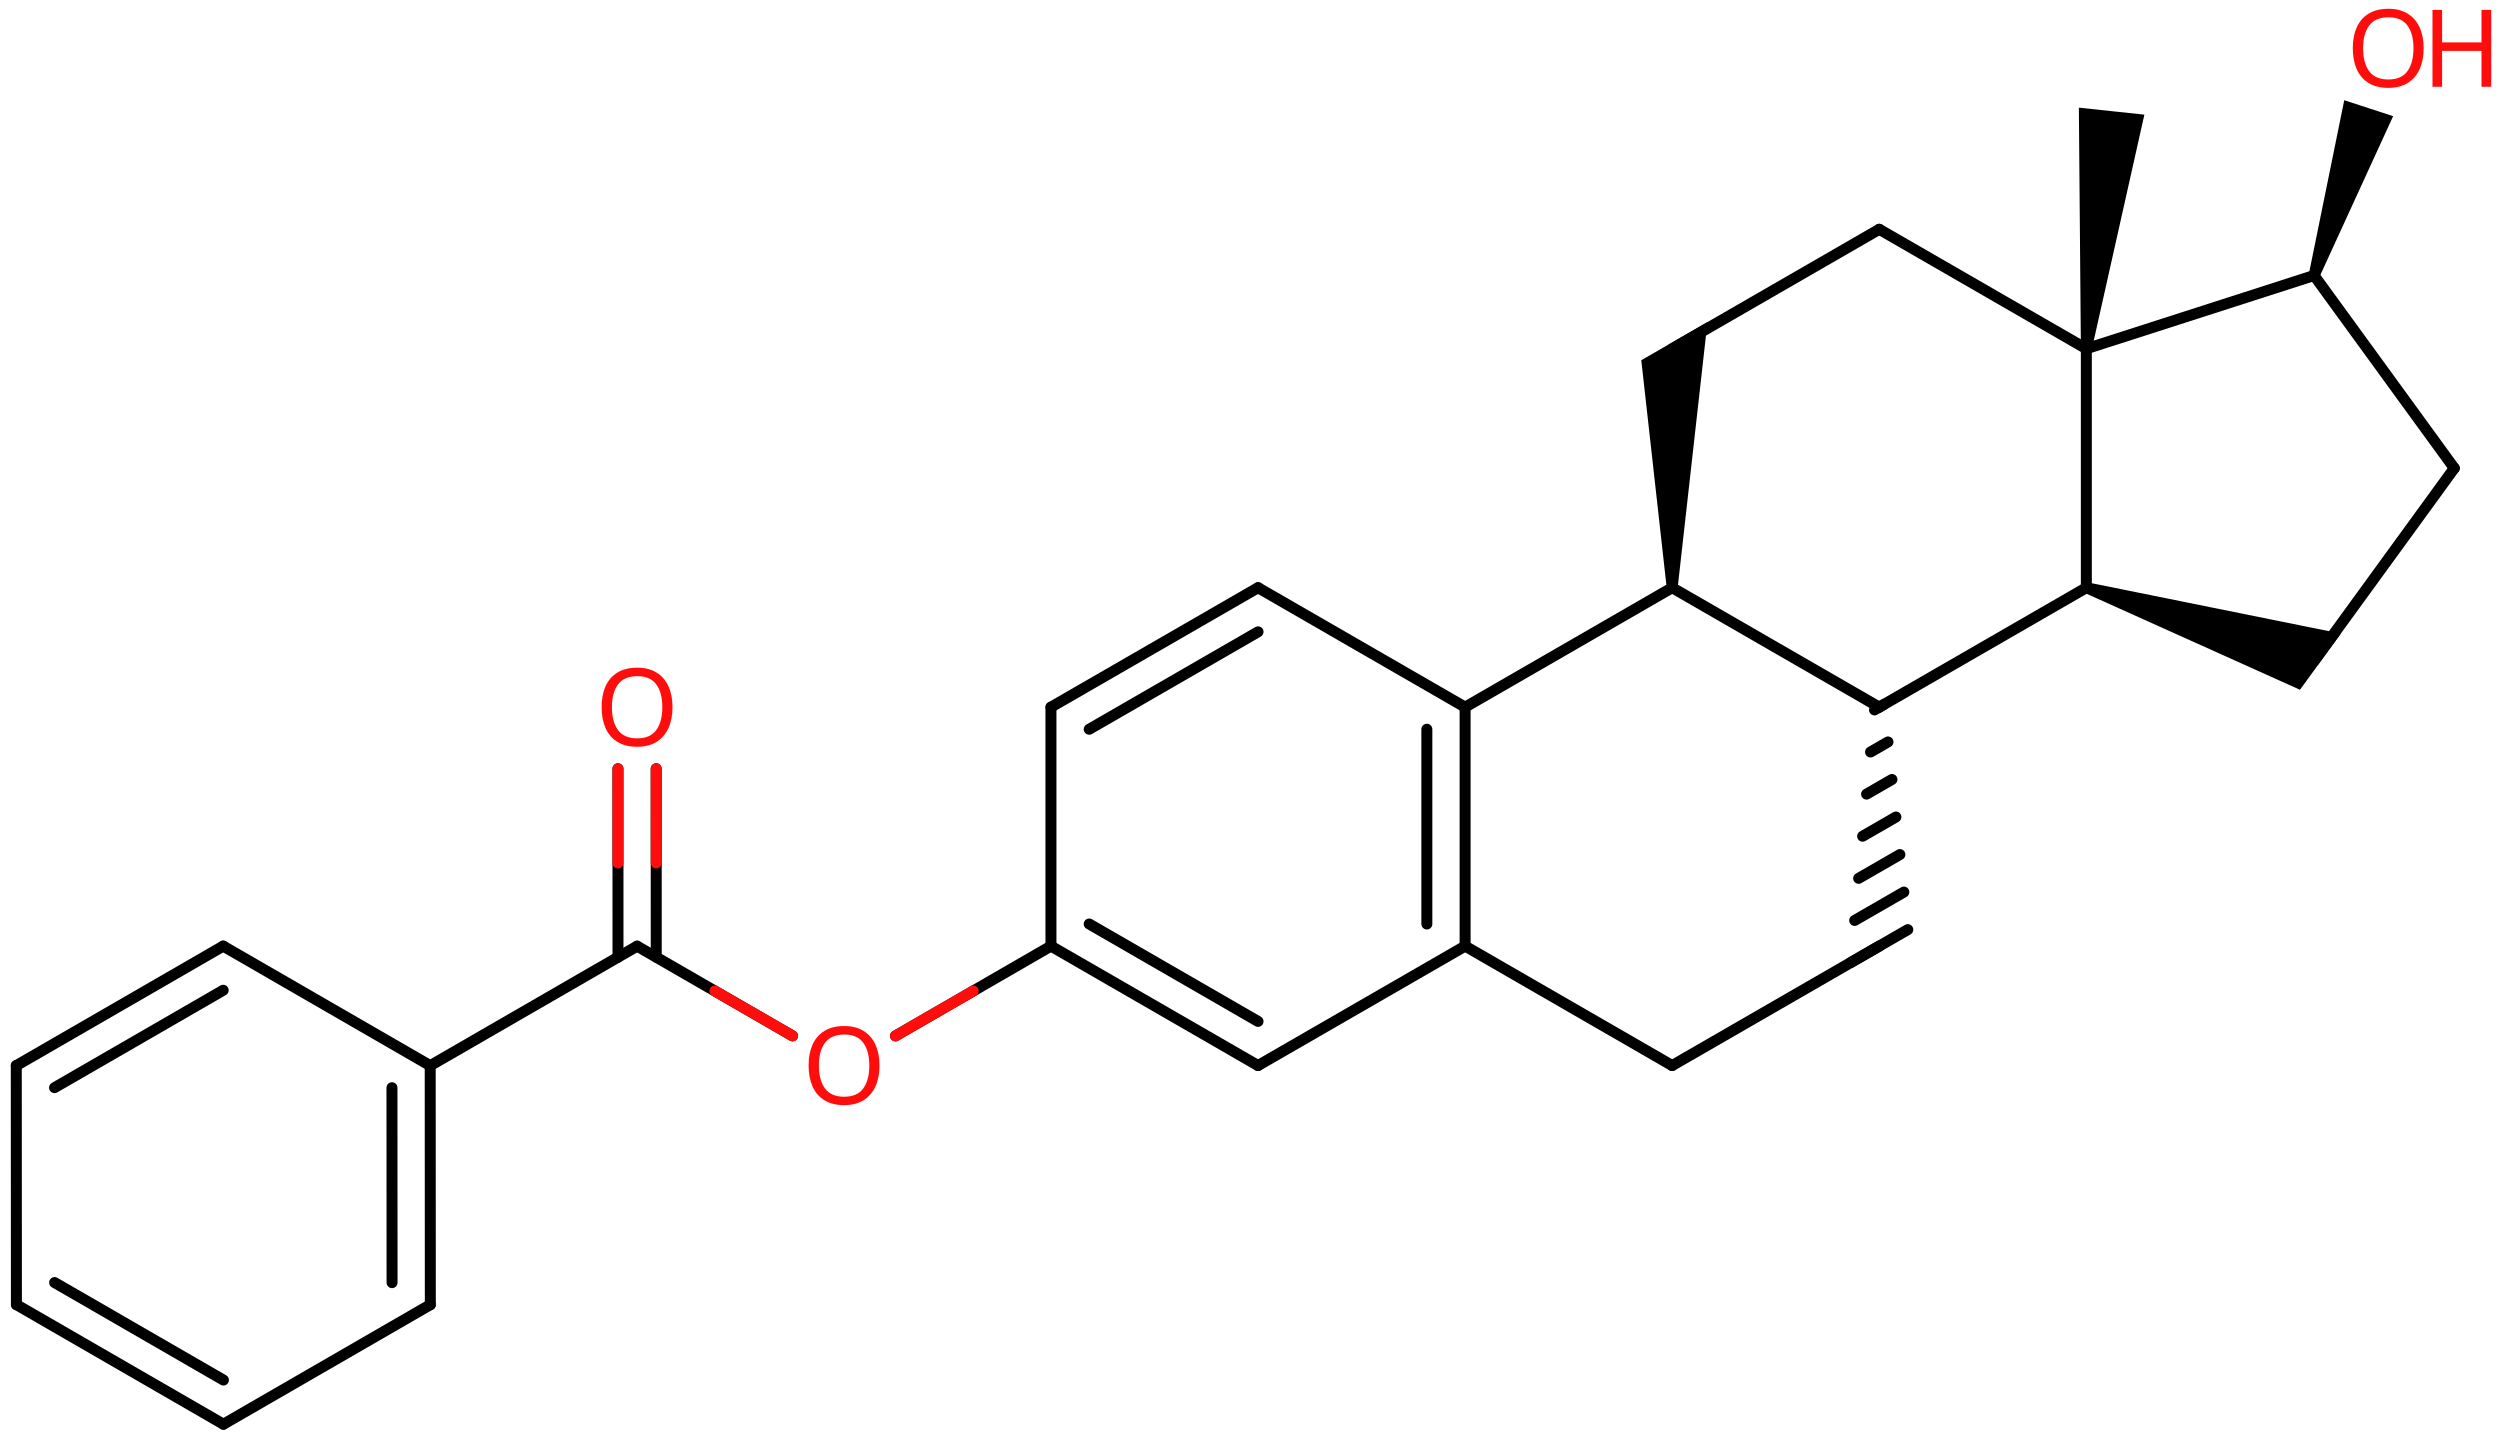<svg xmlns="http://www.w3.org/2000/svg" xmlns:xlink="http://www.w3.org/1999/xlink" height="91.829mm" version="1.2" viewBox="0 0 159.37 91.829" width="159.37mm">
      
    <desc>Generated by the Chemistry Development Kit (http://github.com/cdk)</desc>
      
    <g fill="#000000" stroke="#000000" stroke-linecap="round" stroke-linejoin="round" stroke-width=".7">
            
        <rect fill="#FFFFFF" height="92.0" stroke="none" width="160.0" x=".0" y=".0"/>
            
        <g class="mol" id="mol1">
                  
            <path class="bond" d="M132.652 22.195l.696 .074l3.352 -14.96l-2.088 -.223l-2.089 -.222z" id="mol1bnd1" stroke="none"/>
                  
            <line class="bond" id="mol1bnd2" x1="133.0" x2="119.799" y1="22.232" y2="14.617"/>
                  
            <line class="bond" id="mol1bnd3" x1="119.799" x2="106.598" y1="14.617" y2="22.232"/>
                  
            <path class="bond" d="M106.248 37.464h.7l1.9 -16.933l-2.25 1.297l-1.969 1.137z" id="mol1bnd4" stroke="none"/>
                  
            <line class="bond" id="mol1bnd5" x1="106.598" x2="119.799" y1="37.464" y2="45.08"/>
                  
            <line class="bond" id="mol1bnd6" x1="119.799" x2="133.0" y1="45.08" y2="37.464"/>
                  
            <line class="bond" id="mol1bnd7" x1="133.0" x2="133.0" y1="22.232" y2="37.464"/>
                  
            <path class="bond" d="M133.107 37.131l-.214 .666l13.725 6.174l1.253 -1.723l1.352 -1.858z" id="mol1bnd8" stroke="none"/>
                  
            <line class="bond" id="mol1bnd9" x1="147.52" x2="156.456" y1="42.135" y2="29.848"/>
                  
            <line class="bond" id="mol1bnd10" x1="156.456" x2="147.52" y1="29.848" y2="17.561"/>
                  
            <line class="bond" id="mol1bnd11" x1="133.0" x2="147.52" y1="22.232" y2="17.561"/>
                  
            <path class="bond" d="M147.188 17.453l.665 .217l4.705 -10.264l-1.558 -.509l-1.558 -.508z" id="mol1bnd12" stroke="none"/>
                  
            <g class="bond" id="mol1bnd13">
                        
                <line x1="119.496" x2="120.102" y1="45.255" y2="44.905"/>
                        
                <line x1="119.243" x2="120.355" y1="47.939" y2="47.298"/>
                        
                <line x1="118.99" x2="120.608" y1="50.623" y2="49.69"/>
                        
                <line x1="118.738" x2="120.86" y1="53.308" y2="52.083"/>
                        
                <line x1="118.485" x2="121.113" y1="55.992" y2="54.476"/>
                        
                <line x1="118.232" x2="121.366" y1="58.676" y2="56.869"/>
                        
                <line x1="117.98" x2="121.618" y1="61.361" y2="59.262"/>
                      
            </g>
                  
            <line class="bond" id="mol1bnd14" x1="119.799" x2="106.598" y1="60.311" y2="67.927"/>
                  
            <line class="bond" id="mol1bnd15" x1="106.598" x2="93.398" y1="67.927" y2="60.311"/>
                  
            <g class="bond" id="mol1bnd16">
                        
                <line x1="93.398" x2="93.398" y1="60.311" y2="45.08"/>
                        
                <line x1="90.959" x2="90.959" y1="58.903" y2="46.488"/>
                      
            </g>
                  
            <line class="bond" id="mol1bnd17" x1="106.598" x2="93.398" y1="37.464" y2="45.08"/>
                  
            <line class="bond" id="mol1bnd18" x1="93.398" x2="80.197" y1="45.08" y2="37.464"/>
                  
            <g class="bond" id="mol1bnd19">
                        
                <line x1="80.197" x2="66.996" y1="37.464" y2="45.08"/>
                        
                <line x1="80.197" x2="69.435" y1="40.279" y2="46.488"/>
                      
            </g>
                  
            <line class="bond" id="mol1bnd20" x1="66.996" x2="66.996" y1="45.08" y2="60.311"/>
                  
            <g class="bond" id="mol1bnd21">
                        
                <line x1="66.996" x2="80.197" y1="60.311" y2="67.927"/>
                        
                <line x1="69.435" x2="80.197" y1="58.903" y2="65.112"/>
                      
            </g>
                  
            <line class="bond" id="mol1bnd22" x1="93.398" x2="80.197" y1="60.311" y2="67.927"/>
                  
            <line class="bond" id="mol1bnd23" x1="66.996" x2="57.085" y1="60.311" y2="66.036"/>
                  
            <line class="bond" id="mol1bnd24" x1="50.523" x2="40.615" y1="66.034" y2="60.315"/>
                  
            <g class="bond" id="mol1bnd25">
                        
                <line x1="39.395" x2="39.394" y1="61.02" y2="49.005"/>
                        
                <line x1="41.834" x2="41.832" y1="61.019" y2="49.005"/>
                      
                <line class="hi" stroke="#FF0D0D" x1="39.394" x2="39.395" y1="49.005" y2="55.013"/>
                <line class="hi" stroke="#FF0D0D" x1="41.832" x2="41.833" y1="49.005" y2="55.012"/>
            </g>
                  
            <line class="bond" id="mol1bnd26" x1="40.615" x2="27.425" y1="60.315" y2="67.933"/>
                  
            <g class="bond" id="mol1bnd27">
                        
                <line x1="27.432" x2="27.425" y1="83.173" y2="67.933"/>
                        
                <line x1="24.993" x2="24.987" y1="81.766" y2="69.341"/>
                      
            </g>
                  
            <line class="bond" id="mol1bnd28" x1="27.432" x2="14.243" y1="83.173" y2="90.791"/>
                  
            <g class="bond" id="mol1bnd29">
                        
                <line x1="1.046" x2="14.243" y1="83.169" y2="90.791"/>
                        
                <line x1="3.483" x2="14.243" y1="81.761" y2="87.975"/>
                      
            </g>
                  
            <line class="bond" id="mol1bnd30" x1="1.046" x2="1.038" y1="83.169" y2="67.929"/>
                  
            <g class="bond" id="mol1bnd31">
                        
                <line x1="14.228" x2="1.038" y1="60.311" y2="67.929"/>
                        
                <line x1="14.228" x2="3.477" y1="63.127" y2="69.336"/>
                      
            </g>
                  
            <line class="bond" id="mol1bnd32" x1="27.425" x2="14.228" y1="67.933" y2="60.311"/>
                  
            <g class="atom" id="mol1atm11">
                        
                <path d="M154.504 3.078q.0 .756 -.256 1.328q-.256 .565 -.756 .881q-.5 .315 -1.244 .315q-.756 .0 -1.262 -.315q-.506 -.316 -.756 -.887q-.244 -.572 -.244 -1.334q-.0 -.75 .244 -1.309q.25 -.566 .756 -.881q.506 -.316 1.274 -.316q.732 .0 1.232 .316q.5 .309 .756 .875q.256 .565 .256 1.327zM150.641 3.078q-.0 .923 .387 1.459q.393 .53 1.22 .53q.839 -.0 1.22 -.53q.387 -.536 .387 -1.459q.0 -.929 -.387 -1.452q-.381 -.524 -1.208 -.524q-.834 -.0 -1.226 .524q-.393 .523 -.393 1.452z" fill="#FF0D0D" stroke="none"/>
                        
                <path d="M158.81 5.531h-.619v-2.286h-2.512v2.286h-.613v-4.9h.613v2.072h2.512v-2.072h.619v4.9z" fill="#FF0D0D" stroke="none"/>
                      
            </g>
                  
            <path class="atom" d="M56.066 67.926q-.0 .756 -.256 1.328q-.256 .565 -.756 .881q-.5 .315 -1.244 .315q-.756 .0 -1.262 -.315q-.506 -.316 -.756 -.887q-.245 -.572 -.245 -1.334q.0 -.75 .245 -1.309q.25 -.566 .756 -.881q.506 -.316 1.274 -.316q.732 .0 1.232 .316q.5 .309 .756 .875q.256 .565 .256 1.327zM52.202 67.926q.0 .923 .387 1.459q.393 .53 1.221 .53q.839 -.0 1.22 -.53q.387 -.536 .387 -1.459q-.0 -.929 -.387 -1.452q-.381 -.524 -1.208 -.524q-.834 -.0 -1.227 .524q-.393 .523 -.393 1.452z" fill="#FF0D0D" id="mol1atm20" stroke="none"/>
                  
            <path class="atom" d="M42.871 45.081q.0 .756 -.256 1.328q-.256 .565 -.756 .881q-.5 .315 -1.244 .315q-.756 .0 -1.262 -.315q-.506 -.316 -.756 -.887q-.244 -.572 -.244 -1.334q-.0 -.75 .244 -1.31q.25 -.565 .756 -.881q.506 -.315 1.274 -.315q.732 -.0 1.232 .315q.5 .31 .756 .875q.256 .566 .256 1.328zM39.008 45.081q-.0 .923 .387 1.458q.393 .53 1.22 .53q.839 .0 1.22 -.53q.387 -.535 .387 -1.458q.0 -.929 -.387 -1.453q-.381 -.523 -1.208 -.523q-.833 -.0 -1.226 .523q-.393 .524 -.393 1.453z" fill="#FF0D0D" id="mol1atm22" stroke="none"/>
                
            <line class="hi" id="mol1bnd23" stroke="#FF0D0D" x1="57.085" x2="62.04" y1="66.036" y2="63.174"/>
            <line class="hi" id="mol1bnd24" stroke="#FF0D0D" x1="50.523" x2="45.569" y1="66.034" y2="63.175"/>
        </g>
          
    </g>
    
</svg>
